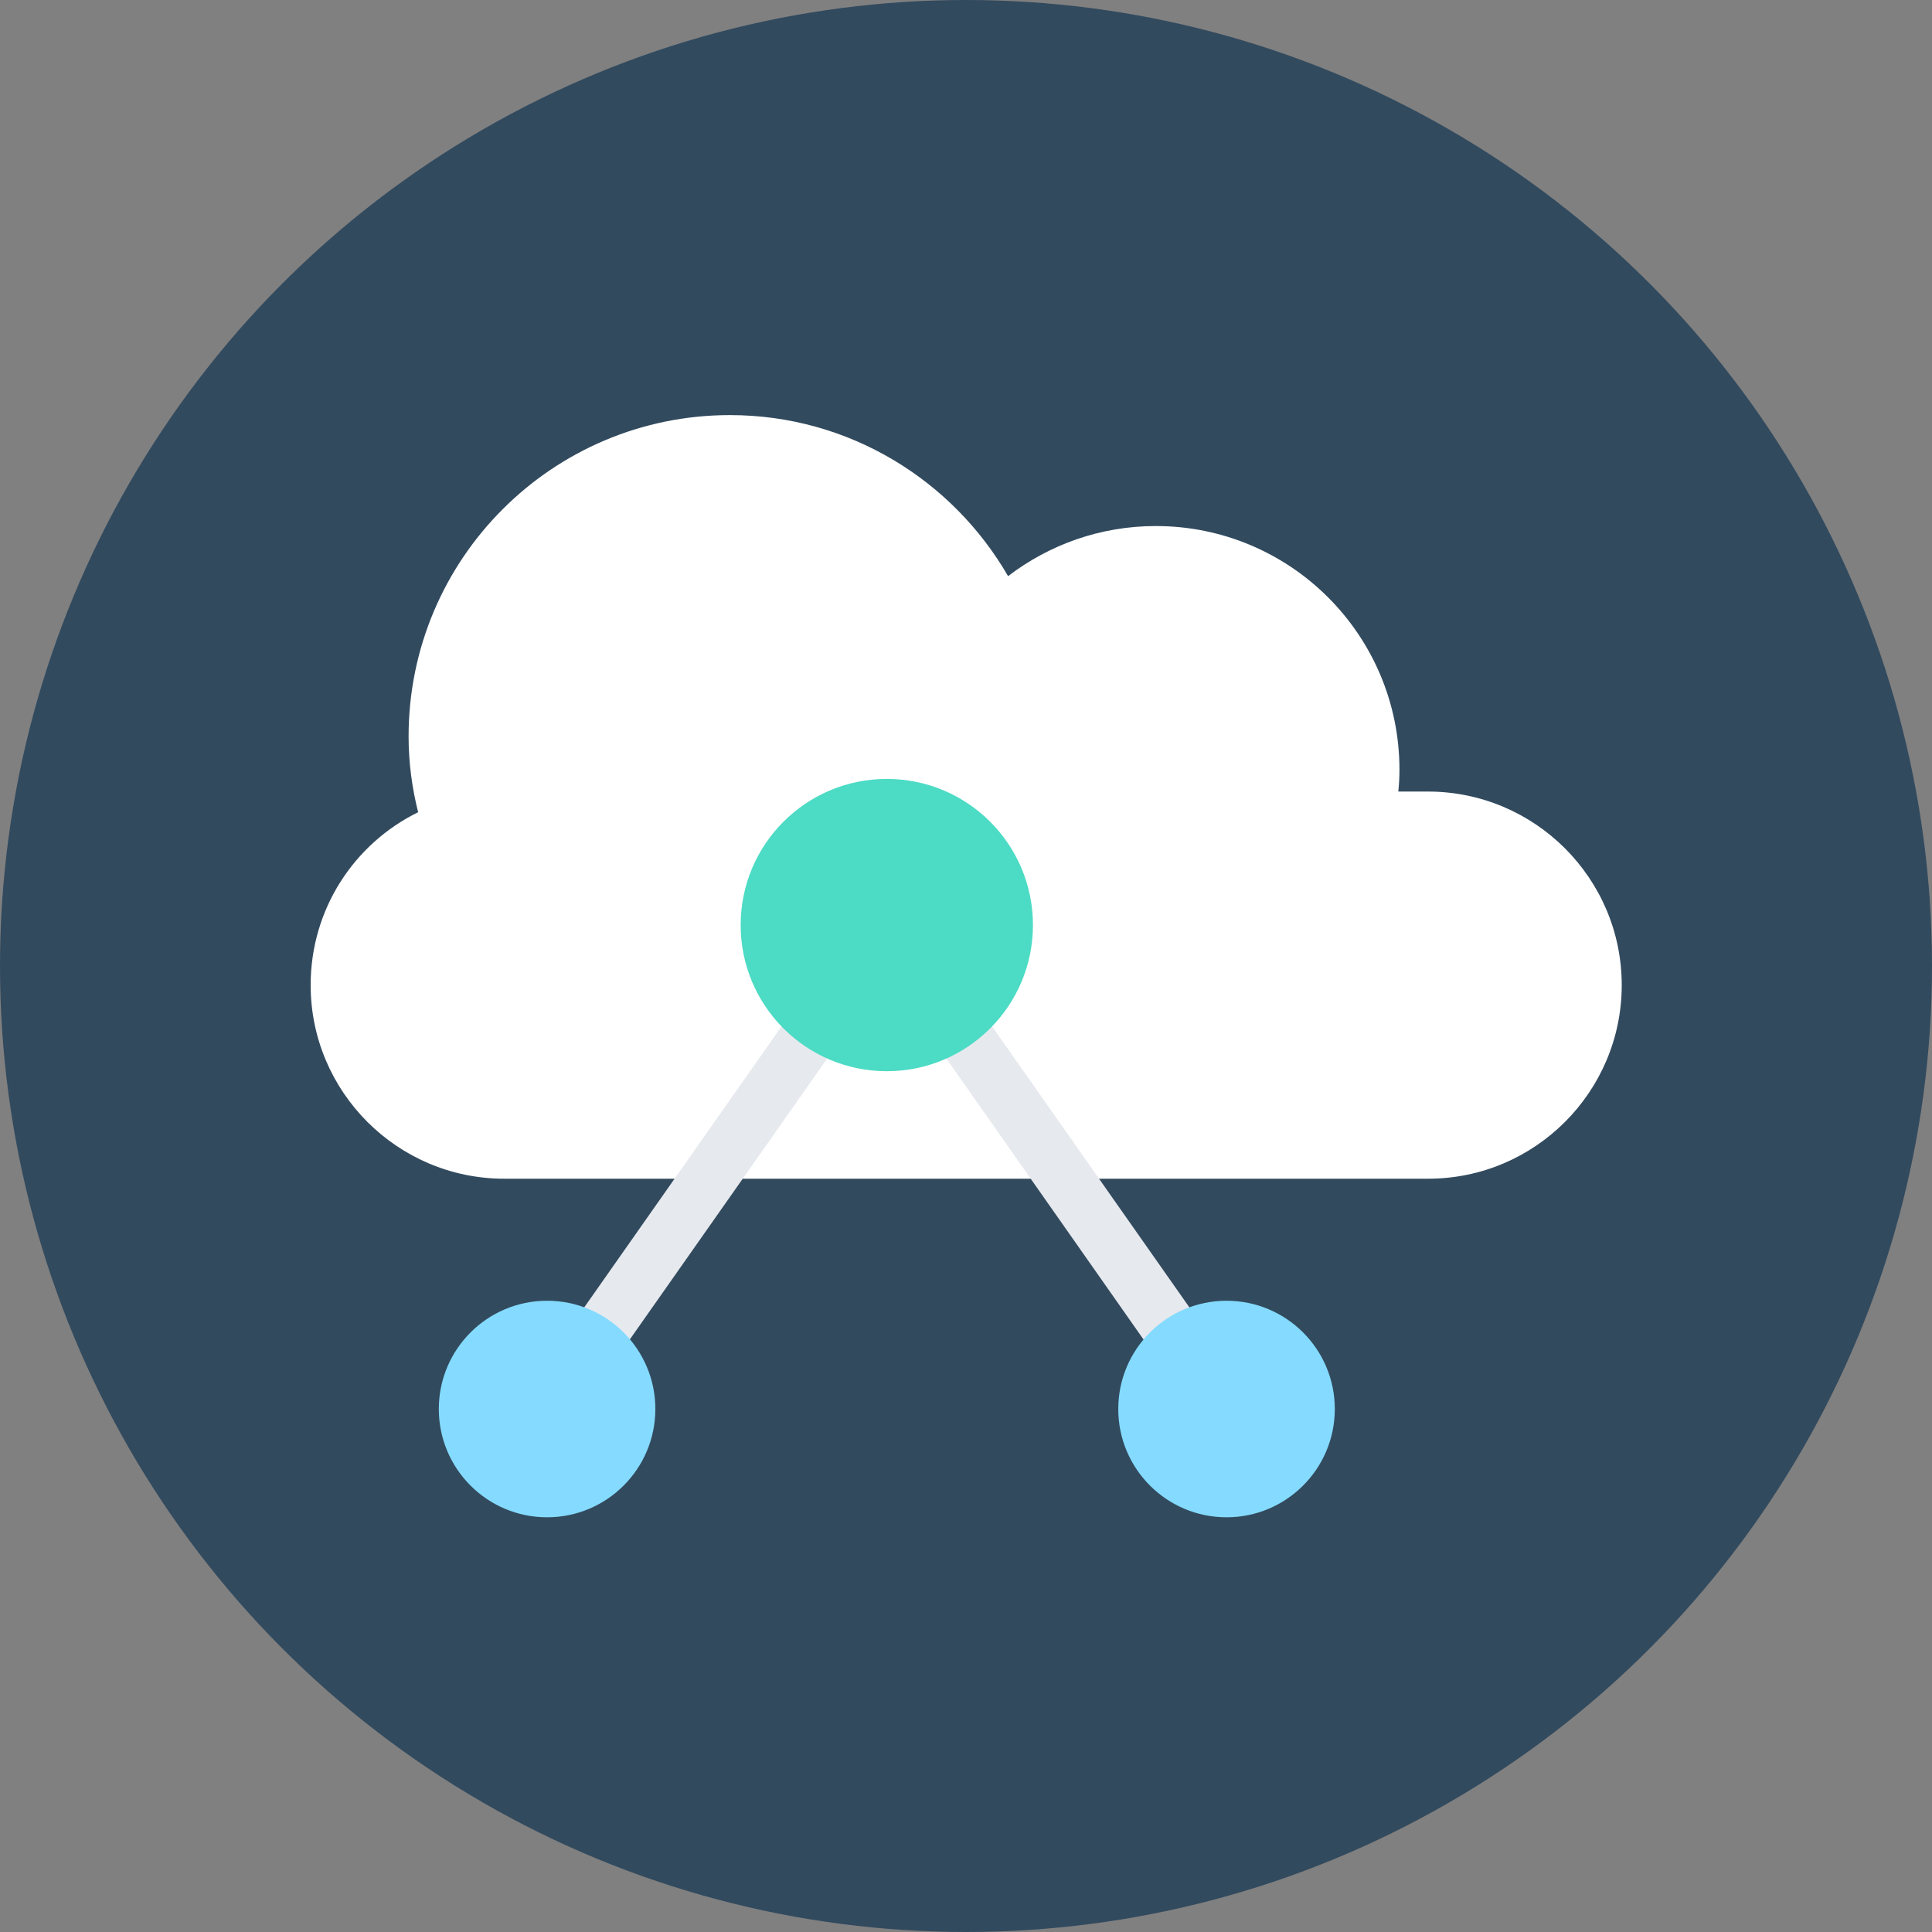 <?xml version="1.0" encoding="iso-8859-1"?>
<!-- Uploaded to: SVG Repo, www.svgrepo.com, Generator: SVG Repo Mixer Tools -->
<svg height="800px" width="800px" version="1.1" id="Layer_1" xmlns="http://www.w3.org/2000/svg" xmlns:xlink="http://www.w3.org/1999/xlink" 
	 viewBox="0 0 505 505" xml:space="preserve">
<rect x="0" y="0" width="505" height="505" fill="#808080" stroke="none"/>
<circle style="fill:#324A5E;" cx="252.5" cy="252.5" r="252.5"/>
<path style="fill:#FFFFFF;" d="M373.2,206.9h-7.7c0.2-1.9,0.3-3.8,0.3-5.7c0-35.2-28.5-63.7-63.7-63.7c-14.5,0-27.9,4.9-38.6,13.1
	c-14.5-25.1-41.6-42.1-72.7-42.1c-46.4,0-84,37.6-84,84c0,6.8,0.9,13.5,2.5,19.8c-16.7,8.2-28.1,25.3-28.1,45.2
	c0,27.9,22.7,50.6,50.6,50.6h241.5c27.9,0,50.6-22.7,50.6-50.6S401.2,206.9,373.2,206.9z"/>
<polygon style="fill:#E6E9EE;" points="148.9,372.5 137,364.1 231.8,229.1 326.6,364.1 314.6,372.5 231.8,254.5 "/>
<circle style="fill:#4CDBC4;" cx="231.8" cy="241.8" r="38.2"/>
<g>
	<circle style="fill:#84DBFF;" cx="320.6" cy="368.3" r="28.3"/>
	<circle style="fill:#84DBFF;" cx="143" cy="368.3" r="28.3"/>
</g>
</svg>